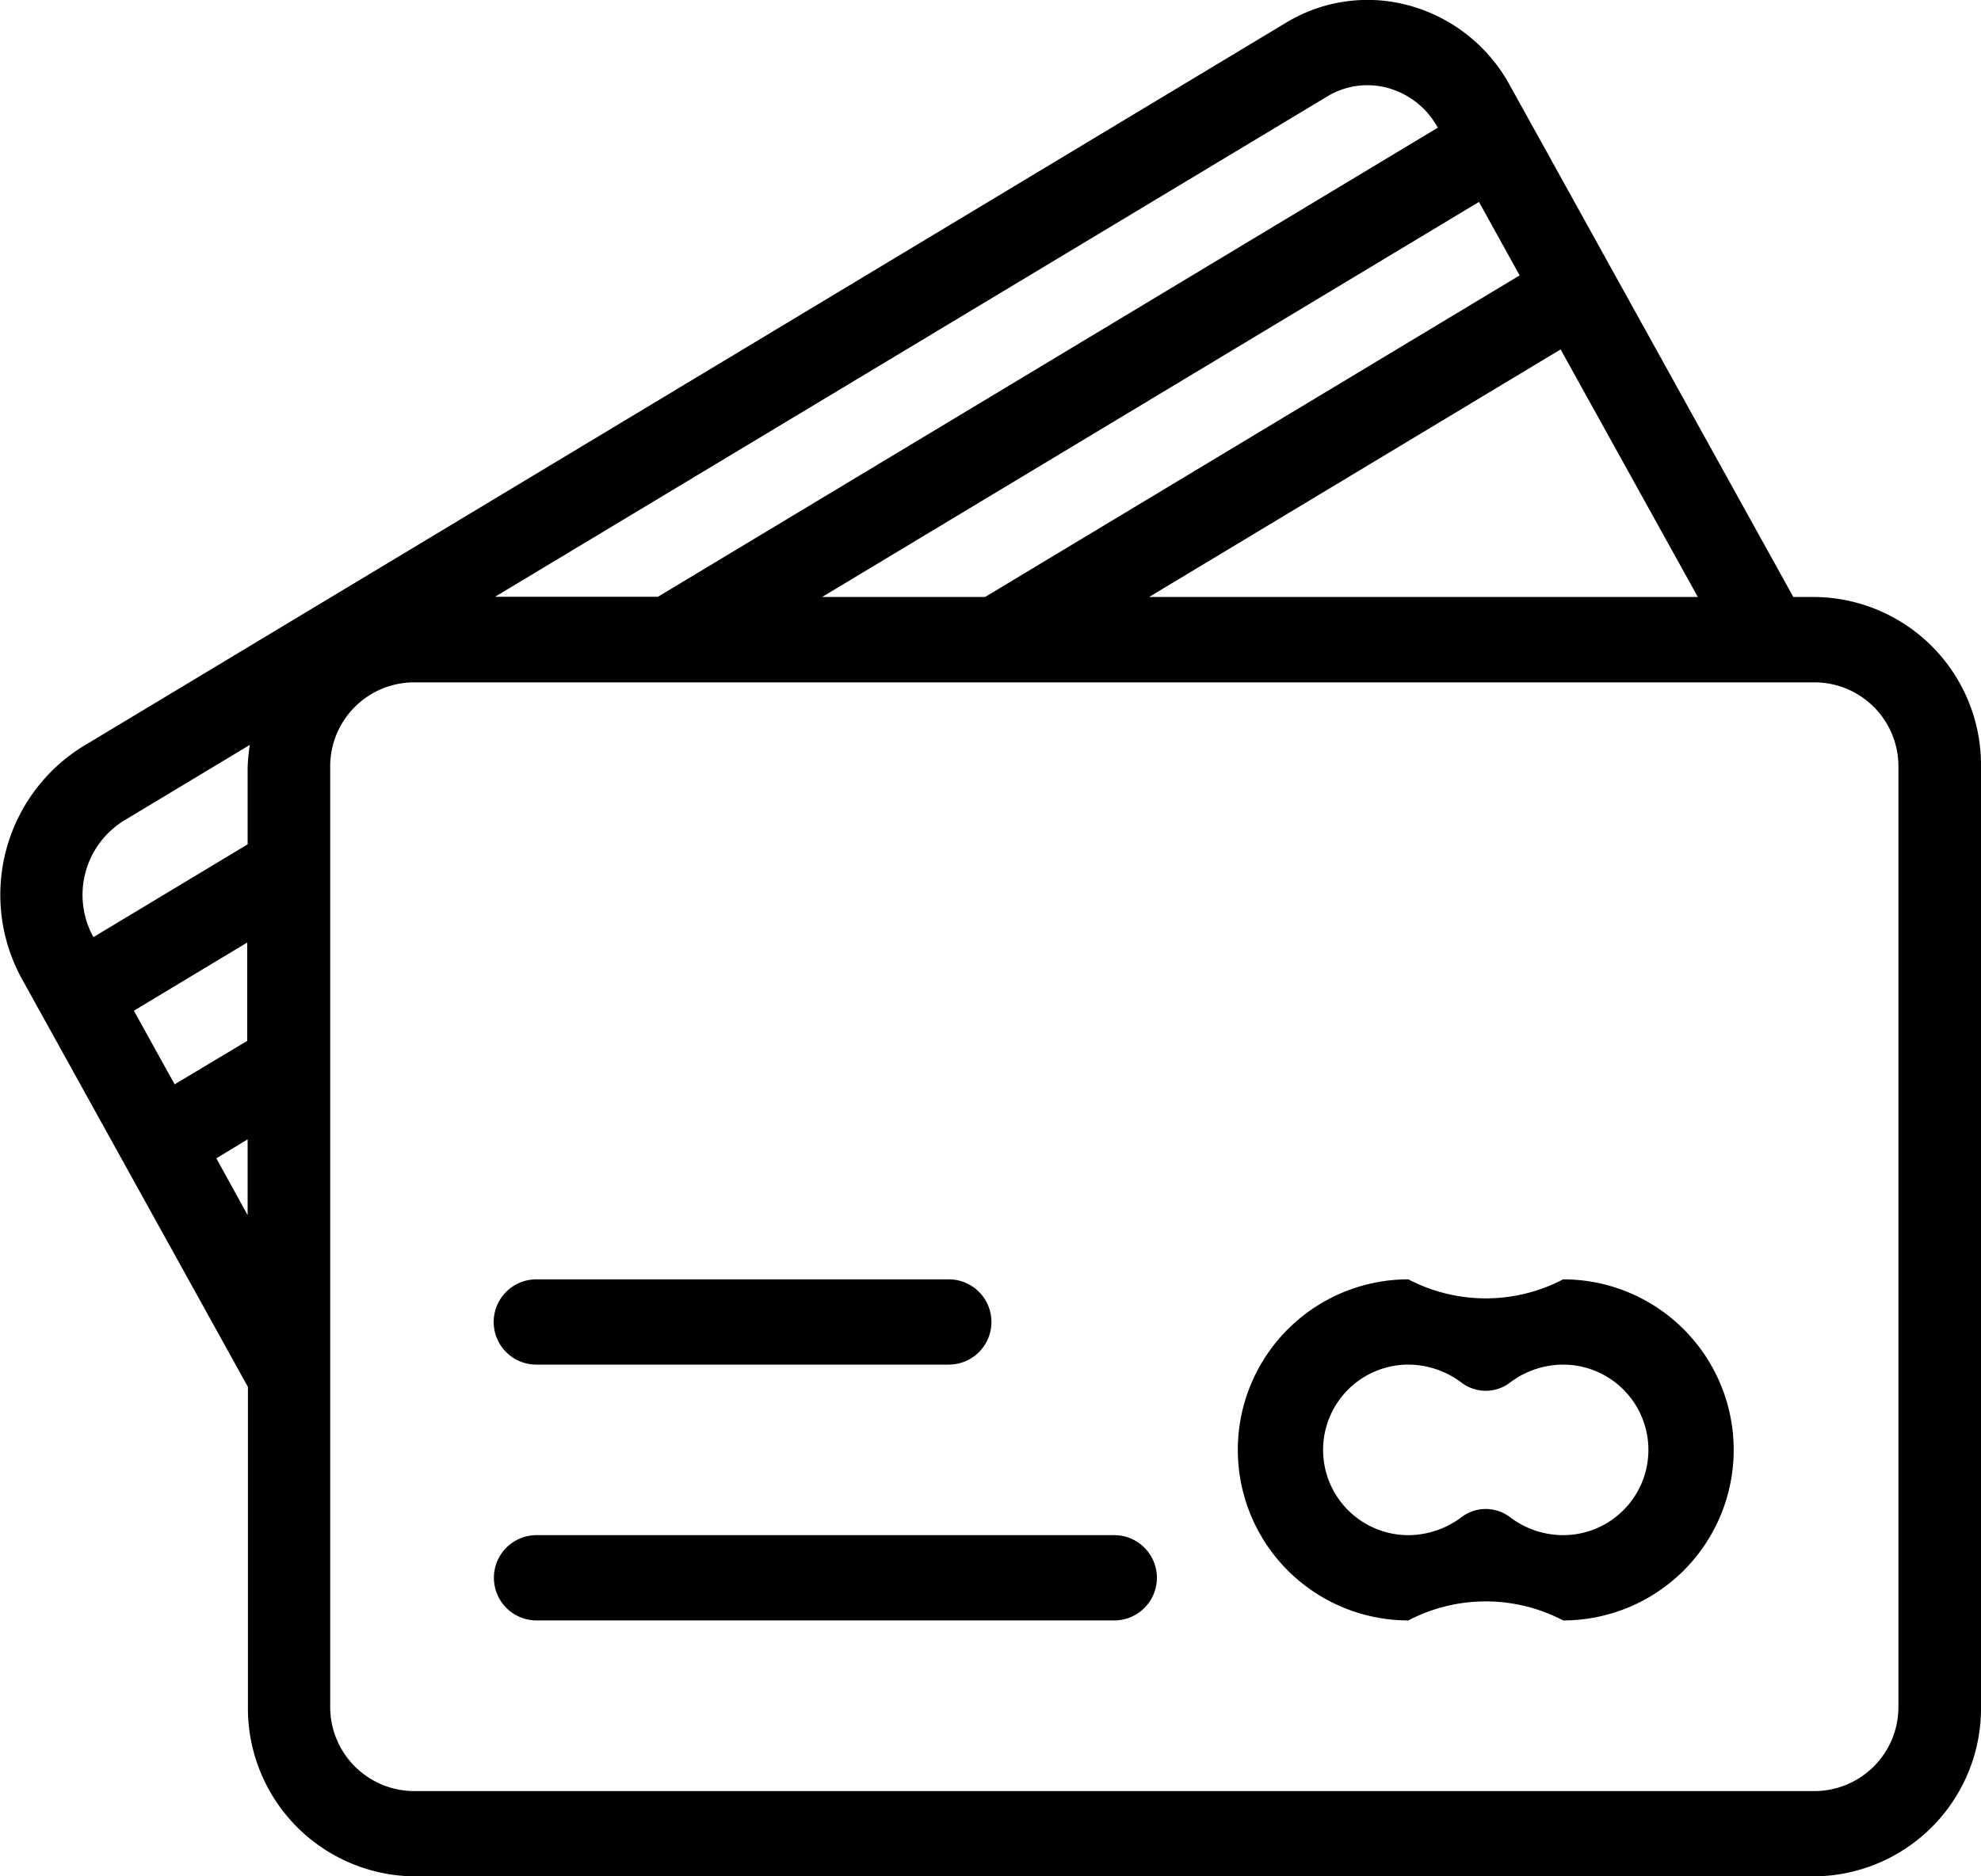 <svg xmlns="http://www.w3.org/2000/svg" width="19" height="18" viewBox="0 0 19 18">
<defs>
    <style>
      .cls-1 {
        fill-rule: evenodd;
      }
    </style>
  </defs>
  <path id="icon-payment-3" class="cls-1" d="M697.417,929.727H697.2l-2.719-4.909a1.573,1.573,0,0,0-.958-0.763,1.507,1.507,0,0,0-1.192.165l-11.543,6.945a1.675,1.675,0,0,0-.575,2.231l2.165,3.909v3.059A1.612,1.612,0,0,0,683.958,942h13.459A1.612,1.612,0,0,0,699,940.364v-9A1.612,1.612,0,0,0,697.417,929.727Zm-15.042,5.93-0.3-.545,0.3-.182v0.727Zm0-1.674-0.7.419-0.391-.706,1.087-.654v0.941Zm0-2.62V932.1l-1.479.89a0.838,0.838,0,0,1,.287-1.114l1.213-.73A1.8,1.8,0,0,0,682.375,931.363Zm13.909-1.636h-5.263l3.947-2.375Zm-1.709-3.085-5.127,3.085h-1.563l6.3-3.79Zm-1.848-1.715a0.742,0.742,0,0,1,.588-0.082,0.781,0.781,0,0,1,.475.38h0l-7.48,4.5h-1.562Zm5.481,15.437a0.807,0.807,0,0,1-.791.818H683.958a0.807,0.807,0,0,1-.791-0.818v-9a0.806,0.806,0,0,1,.791-0.818h13.459a0.806,0.806,0,0,1,.791.818v9Zm-3.216-4.091a1.6,1.6,0,0,1-1.484,0,1.636,1.636,0,0,0,0,3.272,1.6,1.6,0,0,1,1.484,0A1.636,1.636,0,0,0,694.992,936.273Zm0,2.454a0.846,0.846,0,0,1-.51-0.173,0.384,0.384,0,0,0-.464,0,0.851,0.851,0,0,1-.51.173,0.818,0.818,0,1,1,0-1.636,0.851,0.851,0,0,1,.51.173,0.384,0.384,0,0,0,.464,0,0.846,0.846,0,0,1,.51-0.173A0.818,0.818,0,1,1,694.992,938.727Zm-9.846-1.636H689.1a0.409,0.409,0,0,0,0-.818h-3.958A0.409,0.409,0,0,0,685.146,937.091Zm5.541,1.636h-5.541a0.409,0.409,0,0,0,0,.818h5.541A0.409,0.409,0,0,0,690.687,938.727Z" transform="translate(-680 -924)"/>
</svg>
